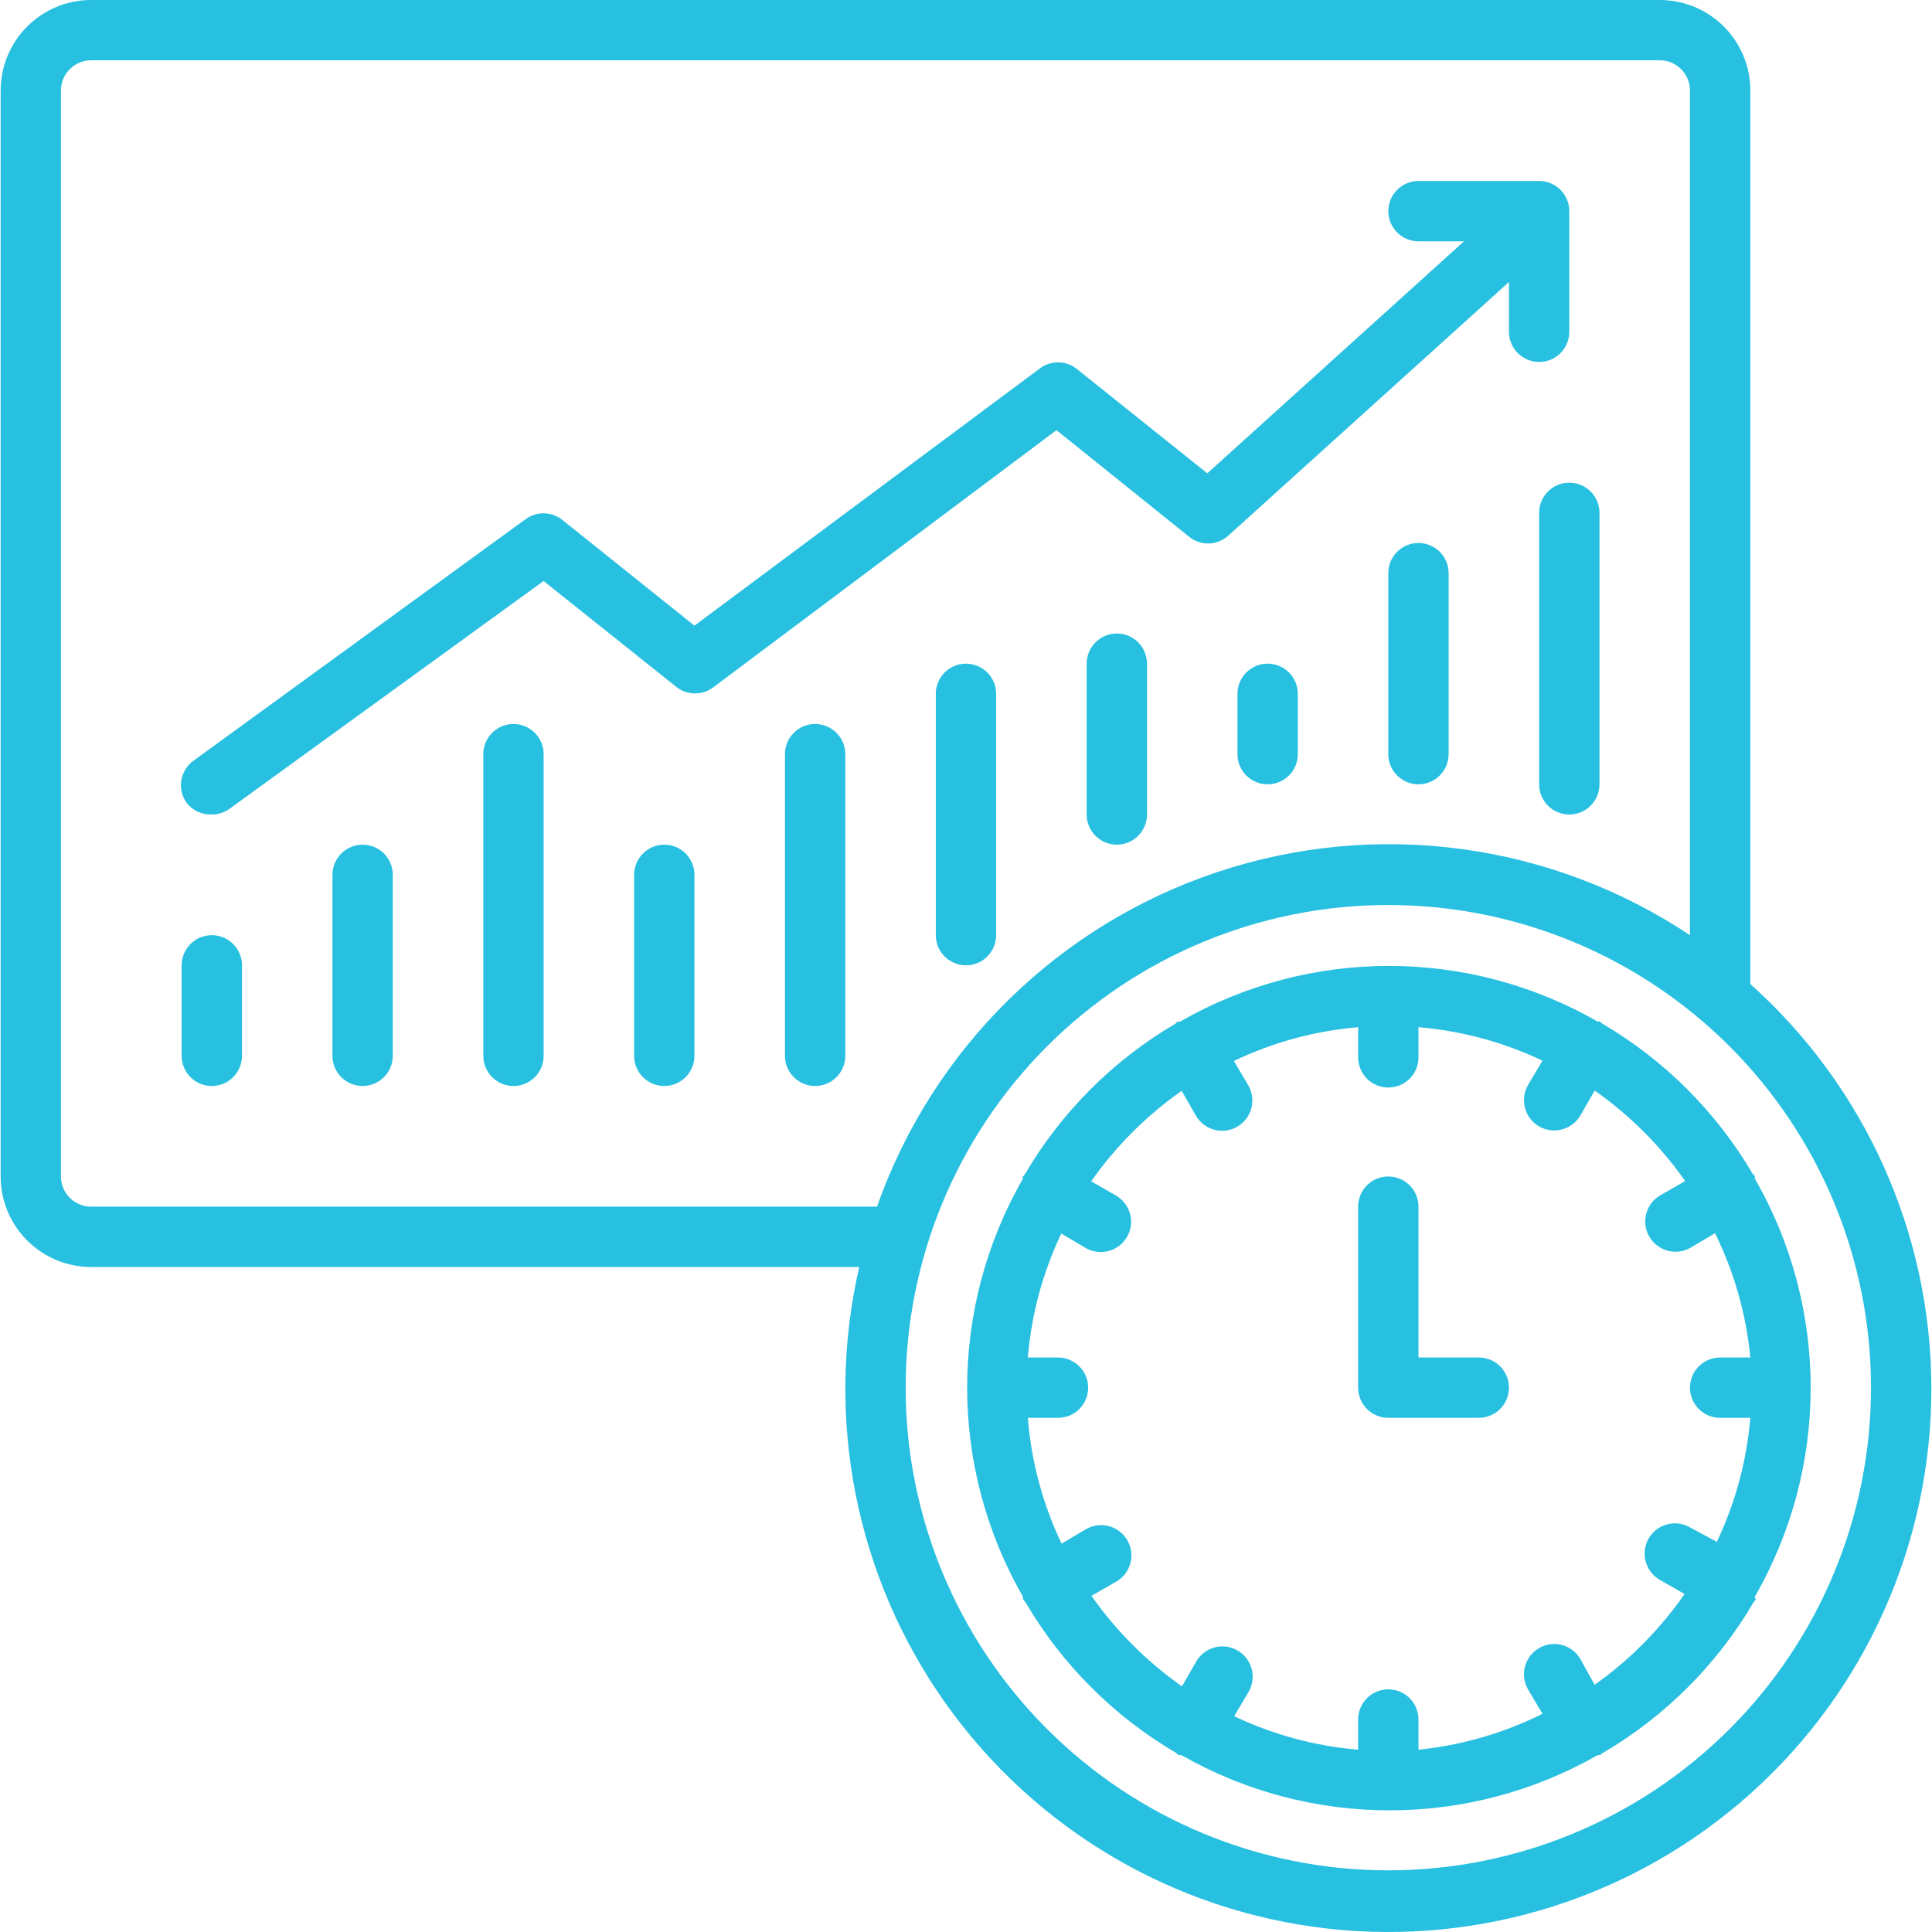 <svg width="80" height="80" viewBox="0 0 80 80" fill="none" xmlns="http://www.w3.org/2000/svg">
<path d="M72.477 40.747V3.747C72.477 2.753 72.083 1.801 71.38 1.098C70.677 0.395 69.724 0 68.73 0H3.775C2.781 0 1.828 0.395 1.125 1.098C0.422 1.801 0.027 2.753 0.027 3.747V48.717C0.027 49.711 0.422 50.665 1.125 51.367C1.828 52.07 2.781 52.465 3.775 52.465H35.579C34.139 58.712 35.434 65.276 39.138 70.508C42.842 75.74 48.604 79.142 54.974 79.859C61.345 80.576 67.718 78.54 72.492 74.262C77.267 69.984 79.989 63.872 79.973 57.461C79.96 51.078 77.235 45.003 72.478 40.747L72.477 40.747ZM3.774 49.965C3.084 49.965 2.524 49.406 2.524 48.716V3.746C2.524 3.057 3.084 2.497 3.774 2.497H68.729C69.06 2.497 69.377 2.629 69.612 2.863C69.846 3.097 69.978 3.415 69.978 3.746V38.723C64.203 34.879 56.977 33.916 50.398 36.113C43.818 38.31 38.62 43.422 36.314 49.965L3.774 49.965ZM57.487 77.447C52.186 77.447 47.103 75.341 43.355 71.593C39.606 67.845 37.501 62.761 37.501 57.461C37.501 52.16 39.606 47.076 43.355 43.328C47.103 39.58 52.186 37.474 57.487 37.474C62.788 37.474 67.871 39.58 71.619 43.328C75.368 47.076 77.474 52.16 77.474 57.461C77.474 62.761 75.368 67.845 71.619 71.593C67.871 75.341 62.788 77.447 57.487 77.447Z" fill="#28c0e0"/>
<path d="M72.664 66.117C75.747 60.758 75.747 54.164 72.664 48.804V48.717C72.664 48.629 72.664 48.717 72.589 48.629C71.076 46.047 68.925 43.896 66.343 42.383L66.256 42.309C66.168 42.234 66.256 42.309 66.168 42.309C60.809 39.226 54.215 39.226 48.855 42.309H48.768C48.681 42.309 48.768 42.309 48.681 42.383C46.098 43.896 43.948 46.047 42.435 48.629L42.36 48.717C42.285 48.804 42.36 48.717 42.36 48.804H42.36C39.277 54.163 39.277 60.758 42.36 66.117V66.205V66.205C42.386 66.256 42.419 66.302 42.46 66.342C43.973 68.924 46.124 71.075 48.706 72.588L48.793 72.675H48.918C54.26 75.725 60.815 75.725 66.156 72.675H66.281C66.281 72.675 66.281 72.613 66.368 72.588C68.95 71.075 71.101 68.924 72.614 66.342C72.654 66.302 72.689 66.256 72.714 66.205C72.714 66.205 72.652 66.205 72.664 66.117H72.664ZM66.031 69.765L65.444 68.703C65.099 68.103 64.333 67.896 63.732 68.241C63.133 68.586 62.926 69.352 63.271 69.952L63.87 70.964H63.87C62.263 71.767 60.523 72.27 58.736 72.451V71.201C58.736 70.511 58.177 69.952 57.487 69.952C56.797 69.952 56.238 70.511 56.238 71.201V72.451C54.457 72.302 52.717 71.832 51.104 71.064L51.703 70.052C52.048 69.452 51.842 68.686 51.241 68.341C50.641 67.996 49.875 68.203 49.53 68.803L48.943 69.828C47.486 68.805 46.218 67.537 45.195 66.08L46.219 65.493C46.82 65.148 47.027 64.382 46.682 63.782C46.337 63.181 45.571 62.974 44.97 63.319L43.959 63.919C43.178 62.283 42.703 60.517 42.56 58.71H43.809C44.499 58.71 45.058 58.151 45.058 57.461C45.058 56.771 44.499 56.212 43.809 56.212H42.56C42.709 54.431 43.178 52.691 43.946 51.078L44.958 51.678C45.558 52.023 46.324 51.816 46.669 51.215C47.014 50.615 46.807 49.849 46.207 49.504L45.183 48.916C46.206 47.46 47.473 46.192 48.93 45.169L49.518 46.194C49.862 46.794 50.629 47.001 51.228 46.656C51.829 46.311 52.036 45.545 51.691 44.944L51.091 43.933C52.708 43.159 54.452 42.685 56.238 42.534V43.783C56.238 44.473 56.797 45.032 57.487 45.032C58.177 45.032 58.736 44.473 58.736 43.783V42.534C60.517 42.683 62.256 43.153 63.87 43.92L63.27 44.932H63.271C62.926 45.532 63.133 46.298 63.732 46.643C64.333 46.988 65.099 46.781 65.444 46.181L66.031 45.157C67.488 46.18 68.756 47.447 69.778 48.904L68.754 49.492C68.154 49.836 67.947 50.603 68.292 51.203C68.637 51.803 69.403 52.01 70.003 51.665L71.015 51.065H71.015C71.811 52.678 72.306 54.422 72.477 56.212H71.227C70.537 56.212 69.978 56.771 69.978 57.461C69.978 58.151 70.537 58.71 71.227 58.71H72.477C72.328 60.491 71.858 62.23 71.09 63.844L69.978 63.245C69.378 62.9 68.612 63.107 68.267 63.706C67.922 64.307 68.129 65.073 68.729 65.418L69.754 66.005C68.74 67.464 67.48 68.736 66.031 69.765V69.765Z" fill="#28c0e0"/>
<path d="M61.234 56.211H58.736V49.965C58.736 49.275 58.176 48.716 57.486 48.716C56.796 48.716 56.237 49.275 56.237 49.965V57.46C56.237 57.791 56.368 58.109 56.603 58.343C56.837 58.577 57.155 58.709 57.486 58.709H61.234C61.924 58.709 62.483 58.149 62.483 57.46C62.483 56.77 61.924 56.211 61.234 56.211L61.234 56.211Z" fill="#28c0e0"/>
<path d="M49.218 22.209C49.683 22.602 50.364 22.602 50.829 22.209L62.483 11.678V13.74C62.483 14.43 63.043 14.989 63.733 14.989C64.423 14.989 64.981 14.43 64.981 13.74V8.743C64.981 8.412 64.85 8.094 64.616 7.86C64.382 7.626 64.064 7.494 63.733 7.494H58.736C58.046 7.494 57.487 8.053 57.487 8.743C57.487 9.433 58.046 9.992 58.736 9.992H60.622L49.992 19.599L44.571 15.264V15.264C44.121 14.918 43.496 14.918 43.047 15.264L28.756 25.907L23.26 21.509C22.814 21.17 22.195 21.17 21.748 21.509L8.008 31.503C7.739 31.698 7.559 31.992 7.507 32.32C7.456 32.648 7.537 32.984 7.733 33.252C7.982 33.567 8.368 33.744 8.77 33.726C9.035 33.727 9.293 33.644 9.507 33.489L22.51 24.058L28.019 28.455C28.468 28.8 29.094 28.8 29.543 28.455L43.746 17.812L49.218 22.209Z" fill="#28c0e0"/>
<path d="M8.771 38.724C8.08 38.724 7.521 39.283 7.521 39.973V43.72C7.521 44.41 8.08 44.969 8.771 44.969C9.461 44.969 10.02 44.41 10.02 43.72V39.973C10.02 39.642 9.888 39.324 9.654 39.09C9.42 38.856 9.102 38.724 8.771 38.724Z" fill="#28c0e0"/>
<path d="M15.015 34.976C14.325 34.976 13.766 35.535 13.766 36.225V43.72V43.719C13.766 44.409 14.325 44.968 15.015 44.968C15.705 44.968 16.264 44.409 16.264 43.719V36.225C16.264 35.893 16.133 35.575 15.898 35.341C15.664 35.107 15.347 34.976 15.015 34.976V34.976Z" fill="#28c0e0"/>
<path d="M21.262 29.979C20.572 29.979 20.013 30.539 20.013 31.228V43.719C20.013 44.41 20.572 44.969 21.262 44.969C21.952 44.969 22.511 44.41 22.511 43.719V31.228C22.511 30.897 22.379 30.579 22.145 30.345C21.911 30.111 21.593 29.979 21.262 29.979Z" fill="#28c0e0"/>
<path d="M27.507 34.976C26.817 34.976 26.258 35.535 26.258 36.225V43.72V43.719C26.258 44.409 26.817 44.968 27.507 44.968C28.196 44.968 28.756 44.409 28.756 43.719V36.225C28.756 35.893 28.624 35.575 28.39 35.341C28.156 35.107 27.838 34.976 27.507 34.976V34.976Z" fill="#28c0e0"/>
<path d="M33.752 29.979C33.062 29.979 32.503 30.539 32.503 31.228V43.719C32.503 44.41 33.062 44.969 33.752 44.969C34.442 44.969 35.002 44.41 35.002 43.719V31.228C35.002 30.897 34.87 30.579 34.635 30.345C34.401 30.111 34.083 29.979 33.752 29.979Z" fill="#28c0e0"/>
<path d="M39.999 27.481C39.309 27.481 38.75 28.04 38.75 28.73V38.723C38.75 39.413 39.309 39.972 39.999 39.972C40.689 39.972 41.248 39.413 41.248 38.723V28.73C41.248 28.398 41.117 28.081 40.882 27.846C40.648 27.612 40.33 27.481 39.999 27.481Z" fill="#28c0e0"/>
<path d="M46.246 26.232C45.556 26.232 44.996 26.791 44.996 27.481V33.727V33.727C44.996 34.417 45.556 34.976 46.246 34.976C46.935 34.976 47.495 34.417 47.495 33.727V27.481C47.495 27.15 47.363 26.832 47.129 26.598C46.894 26.364 46.577 26.232 46.246 26.232V26.232Z" fill="#28c0e0"/>
<path d="M52.49 27.481C51.801 27.481 51.241 28.04 51.241 28.73V31.228C51.241 31.918 51.801 32.477 52.49 32.477C53.18 32.477 53.739 31.918 53.739 31.228V28.73C53.739 28.398 53.608 28.081 53.374 27.846C53.14 27.612 52.822 27.481 52.49 27.481Z" fill="#28c0e0"/>
<path d="M58.735 22.484C58.045 22.484 57.486 23.043 57.486 23.733V31.228C57.486 31.918 58.045 32.477 58.735 32.477C59.425 32.477 59.984 31.918 59.984 31.228V23.733C59.984 23.402 59.853 23.084 59.619 22.85C59.384 22.616 59.067 22.484 58.735 22.484Z" fill="#28c0e0"/>
<path d="M63.732 21.236V32.478C63.732 33.168 64.292 33.727 64.981 33.727C65.672 33.727 66.231 33.168 66.231 32.478V21.236C66.231 20.546 65.672 19.987 64.981 19.987C64.292 19.987 63.732 20.546 63.732 21.236Z" fill="#28c0e0"/>
</svg>
